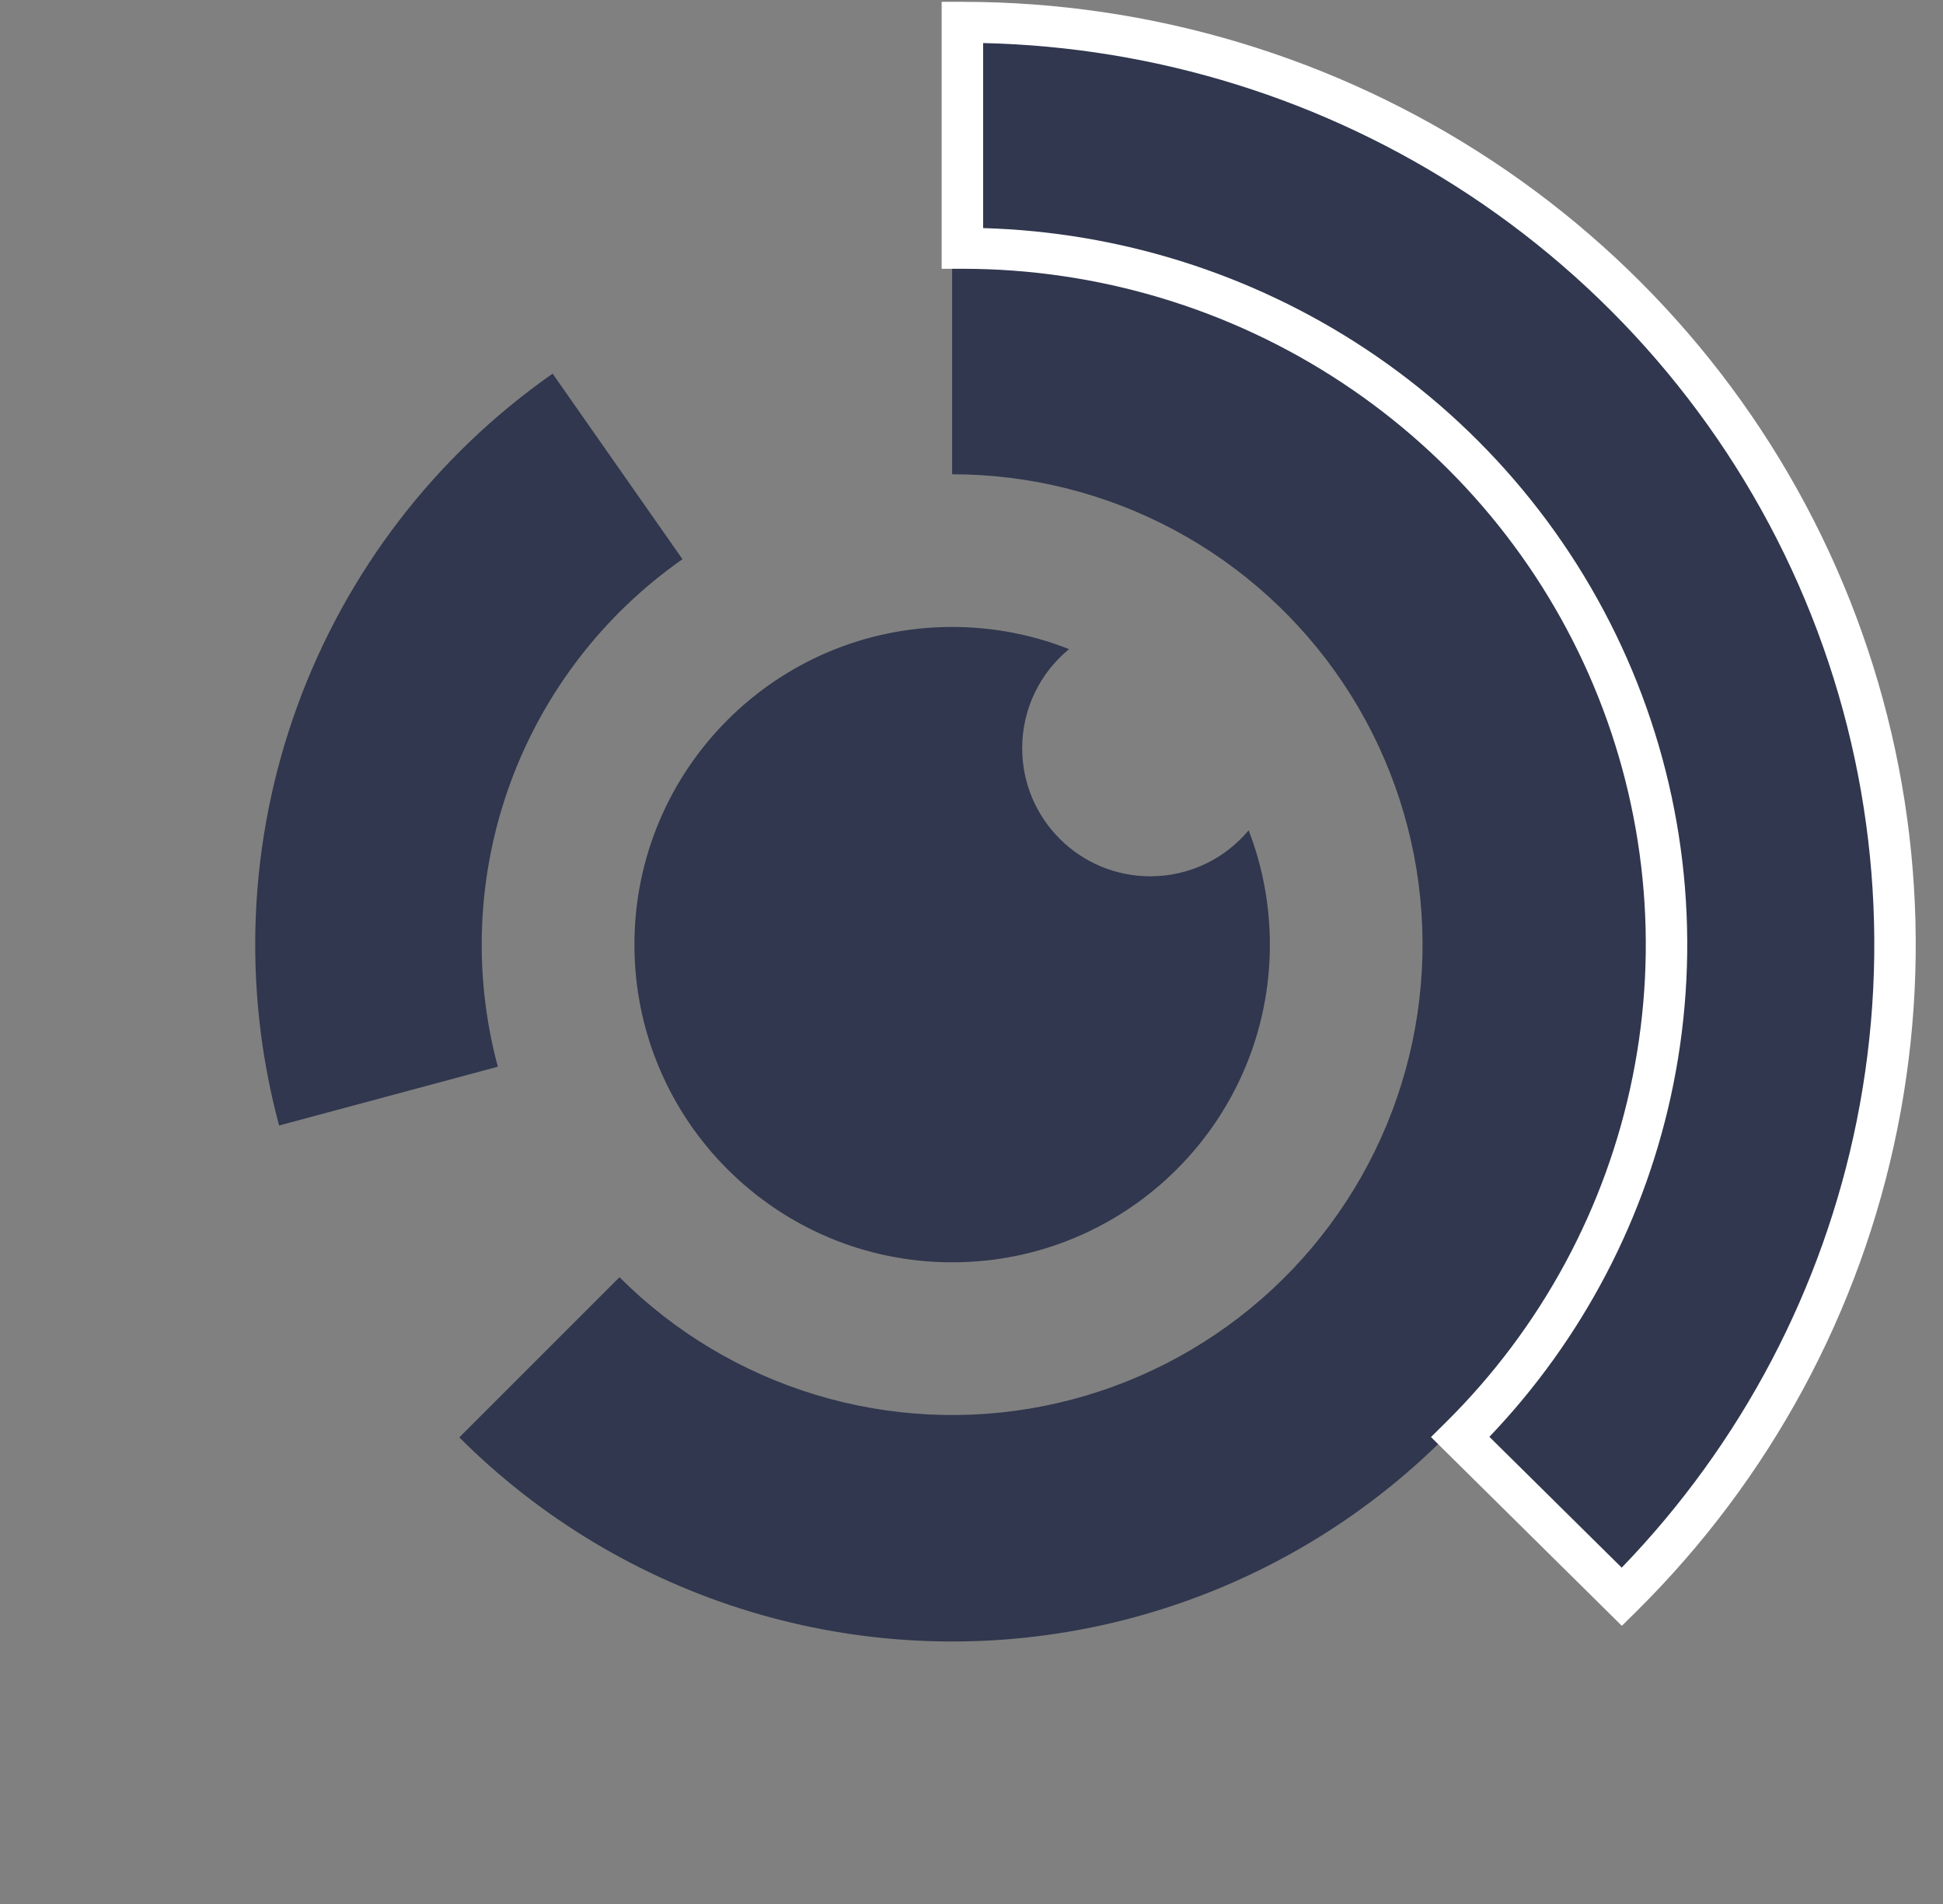 <svg width="50" height="49" viewBox="0 0 50 49" fill="none" xmlns="http://www.w3.org/2000/svg">
<rect x="0" y="0" width="50" height="49" fill="#808080" stroke="none"/>
<path d="M11.82 36.992C13.906 39.077 16.473 40.616 19.296 41.472C22.118 42.328 25.108 42.475 28 41.9C30.893 41.325 33.599 40.045 35.879 38.174C38.159 36.303 39.942 33.898 41.071 31.174C42.199 28.449 42.639 25.488 42.349 22.553C42.06 19.618 41.052 16.799 39.413 14.347C37.775 11.895 35.557 9.884 32.956 8.494C30.355 7.104 27.451 6.376 24.502 6.376L24.502 12.205C26.492 12.205 28.453 12.696 30.208 13.634C31.964 14.573 33.461 15.93 34.567 17.585C35.673 19.24 36.354 21.143 36.549 23.124C36.744 25.105 36.448 27.104 35.686 28.943C34.924 30.782 33.72 32.405 32.181 33.668C30.642 34.931 28.816 35.795 26.863 36.184C24.911 36.572 22.893 36.473 20.988 35.895C19.082 35.317 17.349 34.278 15.942 32.87L11.82 36.992Z" fill="#30374E"/>
<path d="M14.221 9.616C11.203 11.727 8.908 14.717 7.648 18.179C6.389 21.641 6.226 25.407 7.182 28.965L12.811 27.452C12.165 25.051 12.275 22.509 13.125 20.172C13.976 17.835 15.525 15.817 17.562 14.391L14.221 9.616Z" fill="#30374E"/>
<path d="M24.766 0.574C29.512 0.574 34.153 1.967 38.099 4.575C42.046 7.183 45.122 10.89 46.939 15.227C48.755 19.564 49.23 24.337 48.304 28.941C47.378 33.546 45.093 37.775 41.736 41.095L37.578 36.983C40.112 34.476 41.838 31.283 42.537 27.807C43.236 24.331 42.878 20.727 41.506 17.453C40.135 14.178 37.812 11.379 34.833 9.41C31.853 7.441 28.349 6.39 24.766 6.39V0.574Z" fill="#30374E"/>
<path fill-rule="evenodd" clip-rule="evenodd" d="M24.232 0.047H24.765C29.618 0.047 34.361 1.47 38.395 4.136C42.43 6.802 45.575 10.592 47.431 15.025C49.288 19.459 49.774 24.337 48.827 29.044C47.881 33.751 45.544 38.074 42.113 41.468L41.736 41.841L36.824 36.983L37.201 36.61C39.661 34.177 41.336 31.078 42.014 27.704C42.693 24.33 42.344 20.833 41.013 17.654C39.682 14.476 37.428 11.76 34.536 9.849C31.644 7.937 28.244 6.917 24.765 6.917H24.232V0.047ZM25.299 1.108V5.87C28.802 5.969 32.209 7.042 35.129 8.971C38.196 10.998 40.587 13.88 41.999 17.251C43.411 20.622 43.78 24.331 43.06 27.91C42.375 31.316 40.733 34.458 38.327 36.977L41.732 40.344C44.81 37.158 46.91 33.168 47.781 28.838C48.687 24.336 48.222 19.67 46.446 15.429C44.67 11.188 41.662 7.563 37.803 5.013C34.092 2.561 29.754 1.208 25.299 1.108Z" fill="white"/>
<path fill-rule="evenodd" clip-rule="evenodd" d="M32.132 21.368C31.527 22.092 30.618 22.552 29.601 22.552C27.78 22.552 26.304 21.076 26.304 19.255C26.304 18.228 26.774 17.311 27.51 16.706C26.579 16.337 25.564 16.135 24.502 16.135C19.986 16.135 16.326 19.795 16.326 24.311C16.326 28.826 19.986 32.486 24.502 32.486C29.017 32.486 32.678 28.826 32.678 24.311C32.678 23.273 32.484 22.281 32.132 21.368Z" fill="#30374E"/>
</svg>

